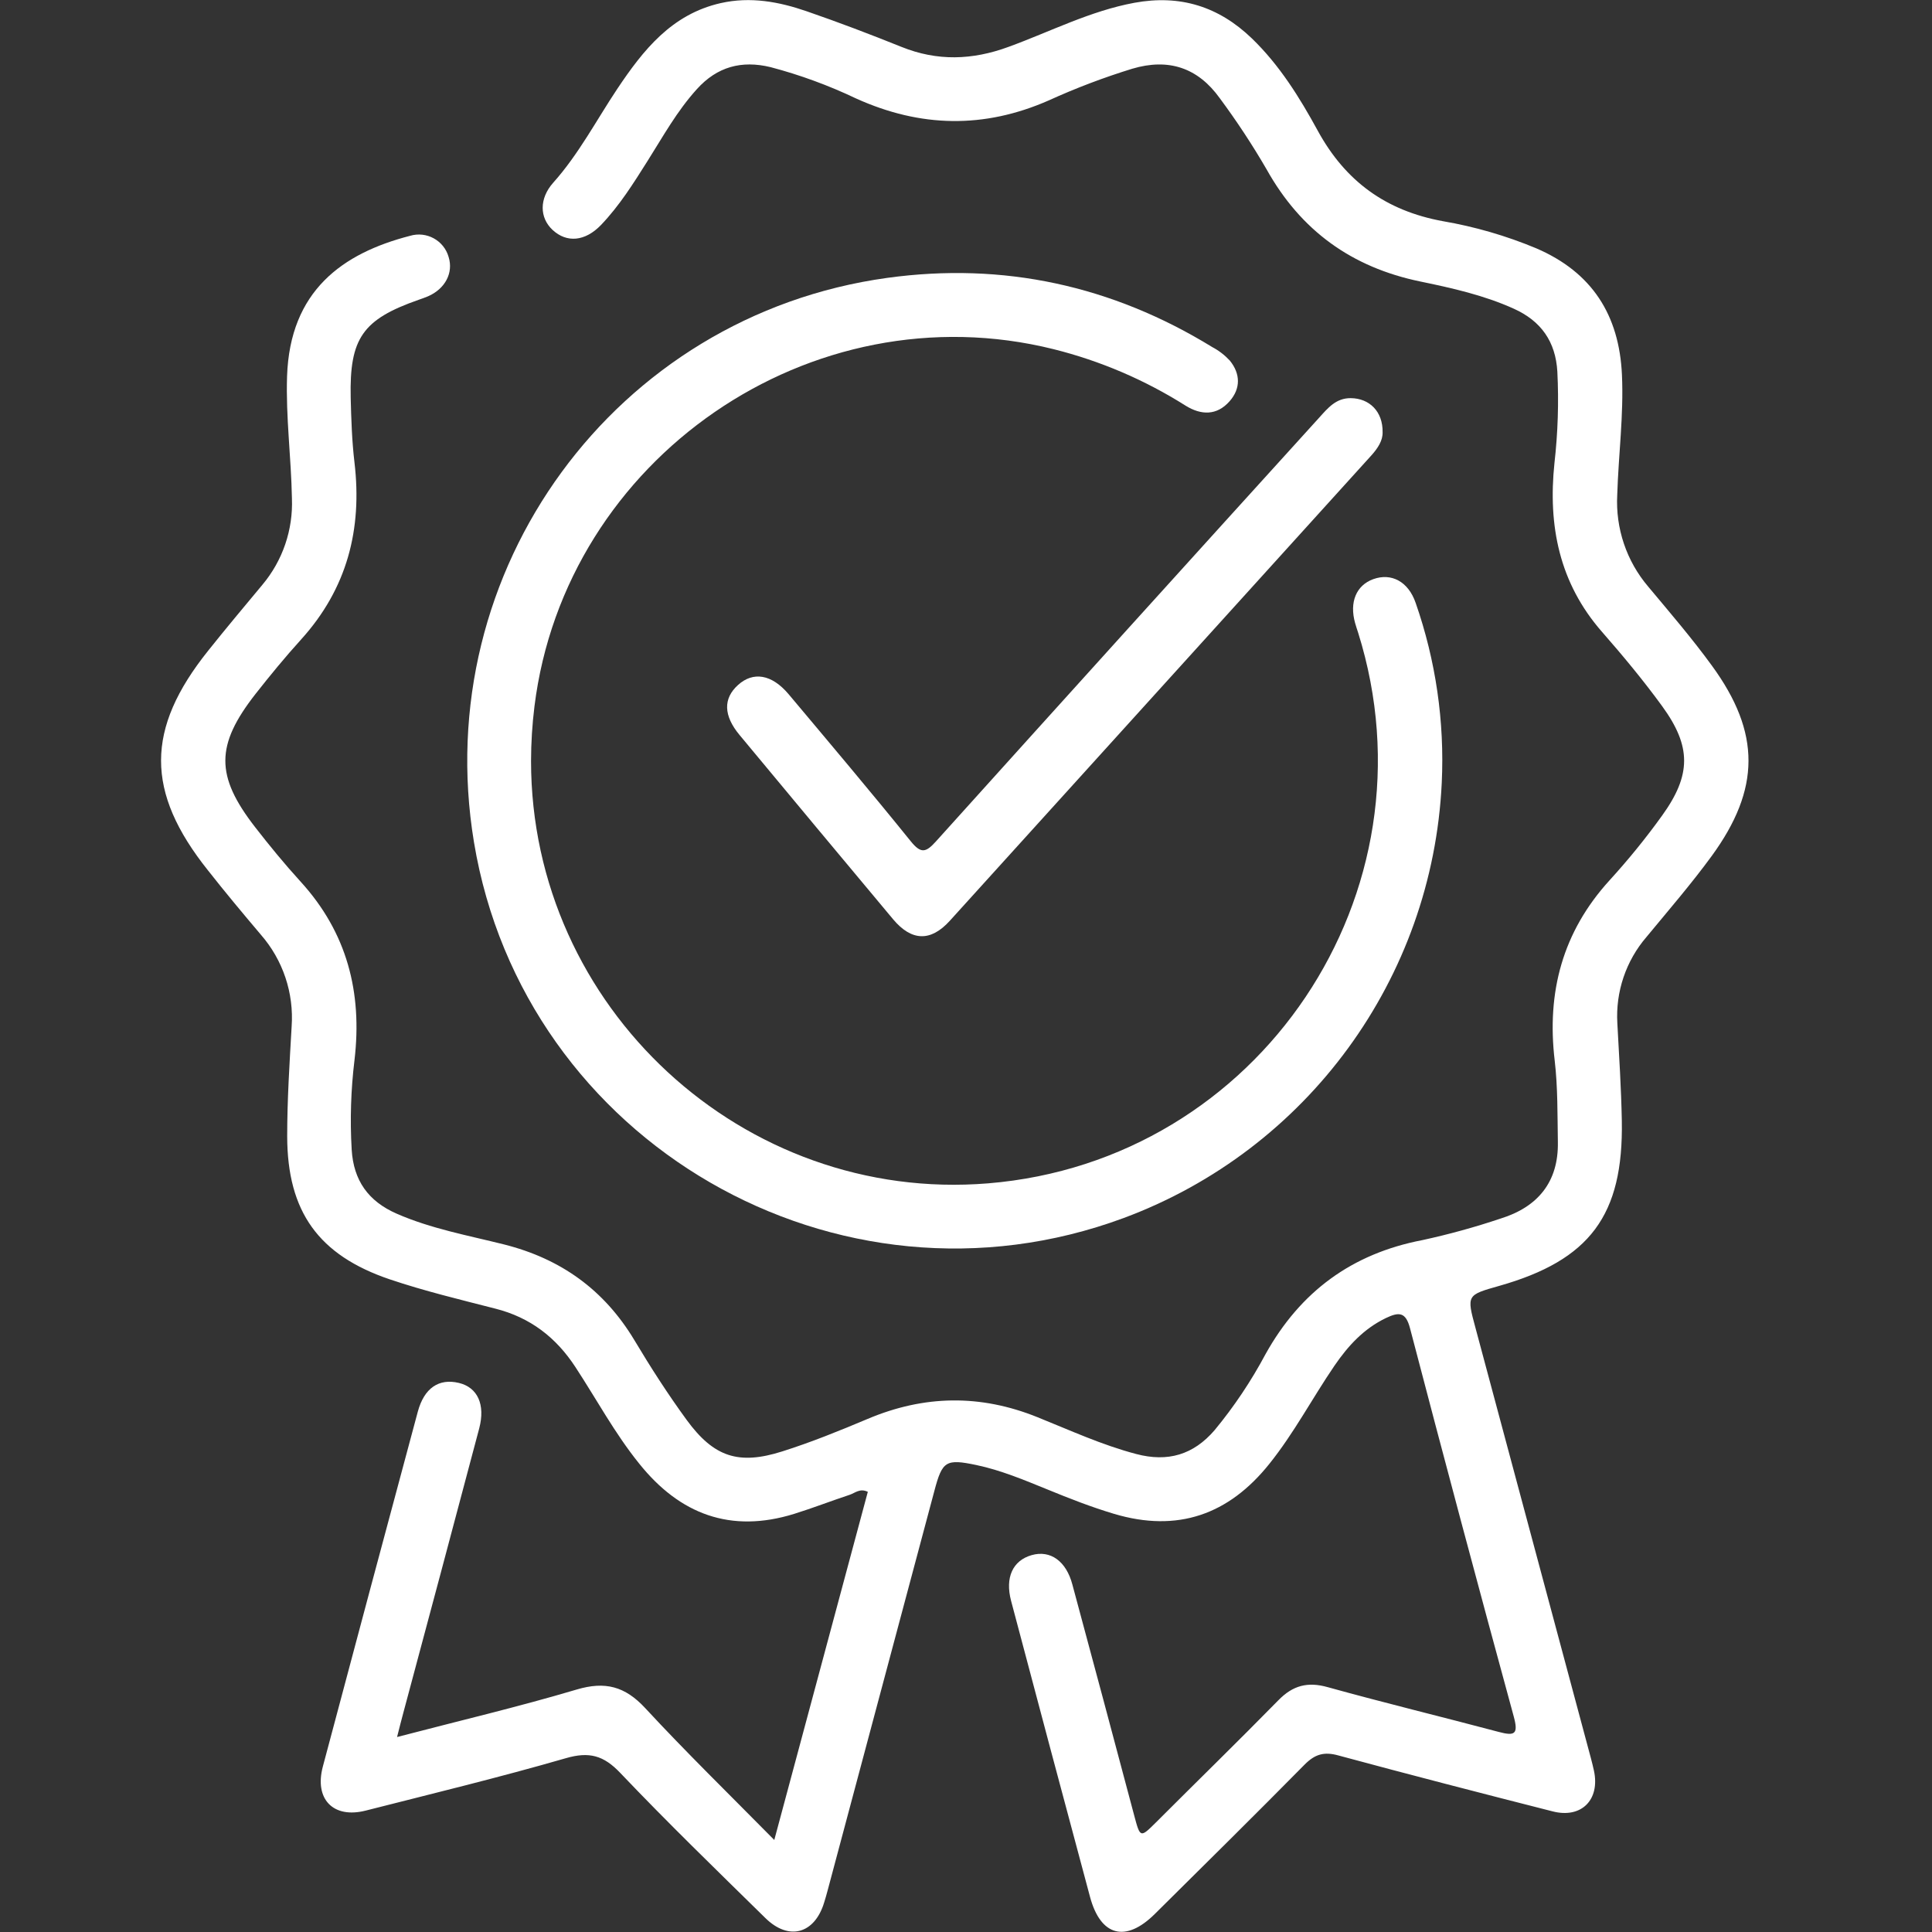 <svg xmlns="http://www.w3.org/2000/svg" xmlns:xlink="http://www.w3.org/1999/xlink" fill="none" version="1.1" width="60" height="60" viewBox="0 0 60 60"><rect x="0" y="0" width="60" height="60" fill="#333333" stroke="none"/><defs><clipPath id="master_svg0_197_03330/191_04958"><rect x="5" y="0" width="49.291" height="60" rx="0"/></clipPath></defs><g><g></g><g clip-path="url(#master_svg0_197_03330/191_04958)"><g><g><path d="M12.331,53.945C14.266,53.439,16.103,53.007,17.909,52.47C18.794,52.207,19.41,52.37,20.036,53.045C21.293,54.402,22.62,55.698,24.046,57.142L26.951,46.33C26.705,46.21,26.553,46.368,26.388,46.422C25.811,46.613,25.243,46.834,24.662,47.015C22.695,47.625,21.113,47.03,19.851,45.454C19.093,44.515,18.526,43.456,17.869,42.454C17.264,41.529,16.464,40.916,15.388,40.642C14.29,40.36,13.183,40.095,12.11,39.733C9.892,38.983,8.924,37.629,8.919,35.292C8.919,34.155,8.992,33.018,9.057,31.881C9.131,30.839,8.786,29.811,8.099,29.025C7.542,28.367,6.988,27.704,6.457,27.028C4.513,24.592,4.517,22.64,6.467,20.205C7.018,19.514,7.586,18.837,8.151,18.158C8.779,17.409,9.105,16.452,9.066,15.475C9.043,14.212,8.874,12.957,8.915,11.685C9.005,9.032,10.635,7.865,12.733,7.324C13.247,7.17,13.788,7.467,13.933,7.983C14.085,8.472,13.826,8.969,13.295,9.201C13.199,9.243,13.098,9.276,13,9.311C11.261,9.92,10.852,10.505,10.891,12.343C10.908,13.017,10.929,13.693,11.009,14.365C11.253,16.442,10.779,18.281,9.352,19.858C8.857,20.404,8.389,20.974,7.934,21.553C6.692,23.142,6.687,24.092,7.917,25.68C8.368,26.261,8.837,26.833,9.332,27.376C10.78,28.962,11.256,30.823,11.009,32.924C10.897,33.846,10.867,34.776,10.922,35.704C10.98,36.662,11.438,37.307,12.322,37.693C13.39,38.16,14.531,38.366,15.649,38.646C17.418,39.091,18.762,40.056,19.702,41.621C20.208,42.468,20.745,43.303,21.327,44.1C22.17,45.251,22.938,45.505,24.293,45.075C25.193,44.79,26.072,44.434,26.947,44.065C28.703,43.323,30.446,43.297,32.219,44.012C33.229,44.418,34.225,44.877,35.288,45.156C36.267,45.415,37.065,45.18,37.723,44.412C38.327,43.681,38.855,42.892,39.301,42.056C40.383,40.112,41.985,38.932,44.177,38.512C44.997,38.334,45.808,38.11,46.604,37.843C47.76,37.484,48.404,36.705,48.381,35.467C48.366,34.626,48.381,33.778,48.283,32.941C48.03,30.813,48.525,28.943,49.986,27.339C50.568,26.701,51.113,26.031,51.617,25.33C52.528,24.066,52.532,23.182,51.617,21.927C51.036,21.129,50.402,20.366,49.751,19.622C48.424,18.106,48.071,16.328,48.275,14.381C48.382,13.439,48.412,12.49,48.365,11.544C48.312,10.61,47.86,9.969,47.012,9.587C46.085,9.168,45.095,8.946,44.112,8.743C41.977,8.302,40.399,7.163,39.335,5.259C38.892,4.495,38.405,3.757,37.879,3.047C37.202,2.106,36.296,1.797,35.161,2.135C34.278,2.407,33.413,2.735,32.571,3.118C30.561,4.002,28.585,3.961,26.59,3.06C25.736,2.653,24.845,2.326,23.93,2.085C23.031,1.867,22.272,2.071,21.644,2.766C21.016,3.46,20.593,4.236,20.11,4.999C19.672,5.694,19.237,6.389,18.665,6.987C18.17,7.501,17.6,7.55,17.159,7.139C16.754,6.76,16.743,6.167,17.179,5.676C17.97,4.792,18.517,3.74,19.17,2.76C19.976,1.555,20.857,0.441,22.384,0.096C23.305,-0.111,24.187,0.052,25.049,0.349C26.041,0.691,27.024,1.065,27.998,1.457C29.109,1.905,30.197,1.868,31.317,1.457C32.617,0.984,33.854,0.34,35.233,0.086C36.651,-0.174,37.848,0.202,38.876,1.191C39.736,2.021,40.361,3.028,40.924,4.059C41.783,5.632,43.042,6.544,44.805,6.868C45.802,7.039,46.777,7.322,47.711,7.712C49.44,8.456,50.287,9.781,50.371,11.643C50.428,12.89,50.263,14.125,50.225,15.365C50.168,16.405,50.513,17.428,51.189,18.221C51.863,19.028,52.551,19.828,53.168,20.677C54.684,22.757,54.677,24.502,53.157,26.586C52.525,27.451,51.82,28.266,51.136,29.095C50.496,29.837,50.171,30.799,50.228,31.777C50.283,32.788,50.348,33.798,50.367,34.803C50.42,37.741,49.376,39.136,46.557,39.935C45.553,40.219,45.546,40.219,45.82,41.23Q47.616,47.926,49.412,54.622C49.445,54.748,49.474,54.865,49.501,54.989C49.697,55.895,49.11,56.486,48.215,56.253C45.995,55.688,43.778,55.116,41.568,54.518C41.119,54.392,40.835,54.479,40.515,54.802C38.978,56.361,37.418,57.899,35.864,59.44C34.96,60.337,34.181,60.134,33.852,58.911Q32.618,54.316,31.4,49.715C31.208,48.988,31.453,48.463,32.039,48.296C32.626,48.129,33.113,48.488,33.303,49.207Q34.272,52.797,35.226,56.39C35.41,57.079,35.414,57.08,35.903,56.593C37.166,55.329,38.451,54.078,39.702,52.802C40.15,52.343,40.609,52.221,41.233,52.396C42.994,52.885,44.771,53.315,46.539,53.785C47.045,53.92,47.16,53.857,47.011,53.309Q45.368,47.288,43.79,41.252C43.658,40.747,43.453,40.736,43.043,40.932C42.352,41.264,41.865,41.797,41.443,42.413C40.753,43.424,40.187,44.506,39.421,45.461C38.158,47.04,36.569,47.601,34.601,47.015C33.894,46.804,33.212,46.537,32.53,46.257C31.809,45.964,31.09,45.66,30.326,45.499C29.374,45.299,29.264,45.372,29.019,46.296Q27.361,52.507,25.701,58.716C25.668,58.843,25.633,58.96,25.596,59.08C25.303,60.054,24.504,60.284,23.775,59.572C22.259,58.083,20.729,56.601,19.264,55.061C18.745,54.514,18.297,54.392,17.571,54.603C15.513,55.198,13.43,55.702,11.352,56.231C10.349,56.484,9.757,55.874,10.026,54.863Q11.493,49.35,12.975,43.842C13.173,43.107,13.629,42.799,14.251,42.948C14.832,43.087,15.078,43.619,14.882,44.362Q13.709,48.784,12.526,53.191C12.464,53.408,12.419,53.611,12.331,53.945Z" fill="#FFFFFF" fill-opacity="1"/></g><g><path d="M16.492,23.634C16.492,31.286,23.078,37.373,30.687,36.75C39.113,36.059,44.711,27.724,42.178,19.648C42.146,19.549,42.112,19.45,42.084,19.349C41.902,18.702,42.119,18.179,42.645,17.987C43.209,17.782,43.736,18.059,43.964,18.722C44.59,20.515,44.865,22.411,44.775,24.308C44.488,30.385,40.602,35.705,34.899,37.826C26.011,41.122,16.264,35.484,14.719,26.152C13.322,17.708,19.099,9.798,27.552,8.63C31.161,8.133,34.536,8.869,37.646,10.778C37.851,10.886,38.035,11.028,38.193,11.198C38.525,11.607,38.535,12.066,38.186,12.461C37.79,12.911,37.301,12.898,36.816,12.596C35.553,11.798,34.17,11.206,32.72,10.844C25.193,8.97,17.553,14.228,16.598,21.939C16.528,22.501,16.493,23.068,16.492,23.634Z" fill="#FFFFFF" fill-opacity="1"/></g><g><path d="M42.938,13.425C42.945,13.677,42.794,13.916,42.591,14.141Q36.043,21.369,29.496,28.597C28.901,29.253,28.308,29.229,27.738,28.551Q25.349,25.695,22.97,22.829C22.465,22.223,22.455,21.692,22.921,21.272C23.387,20.851,23.963,20.931,24.494,21.562C25.766,23.078,27.042,24.587,28.284,26.126C28.603,26.52,28.754,26.479,29.071,26.126Q35.009,19.536,40.969,12.97C41.237,12.674,41.488,12.361,41.95,12.365C42.527,12.37,42.949,12.778,42.938,13.425Z" fill="#FFFFFF" fill-opacity="1"/></g></g></g></g></svg>